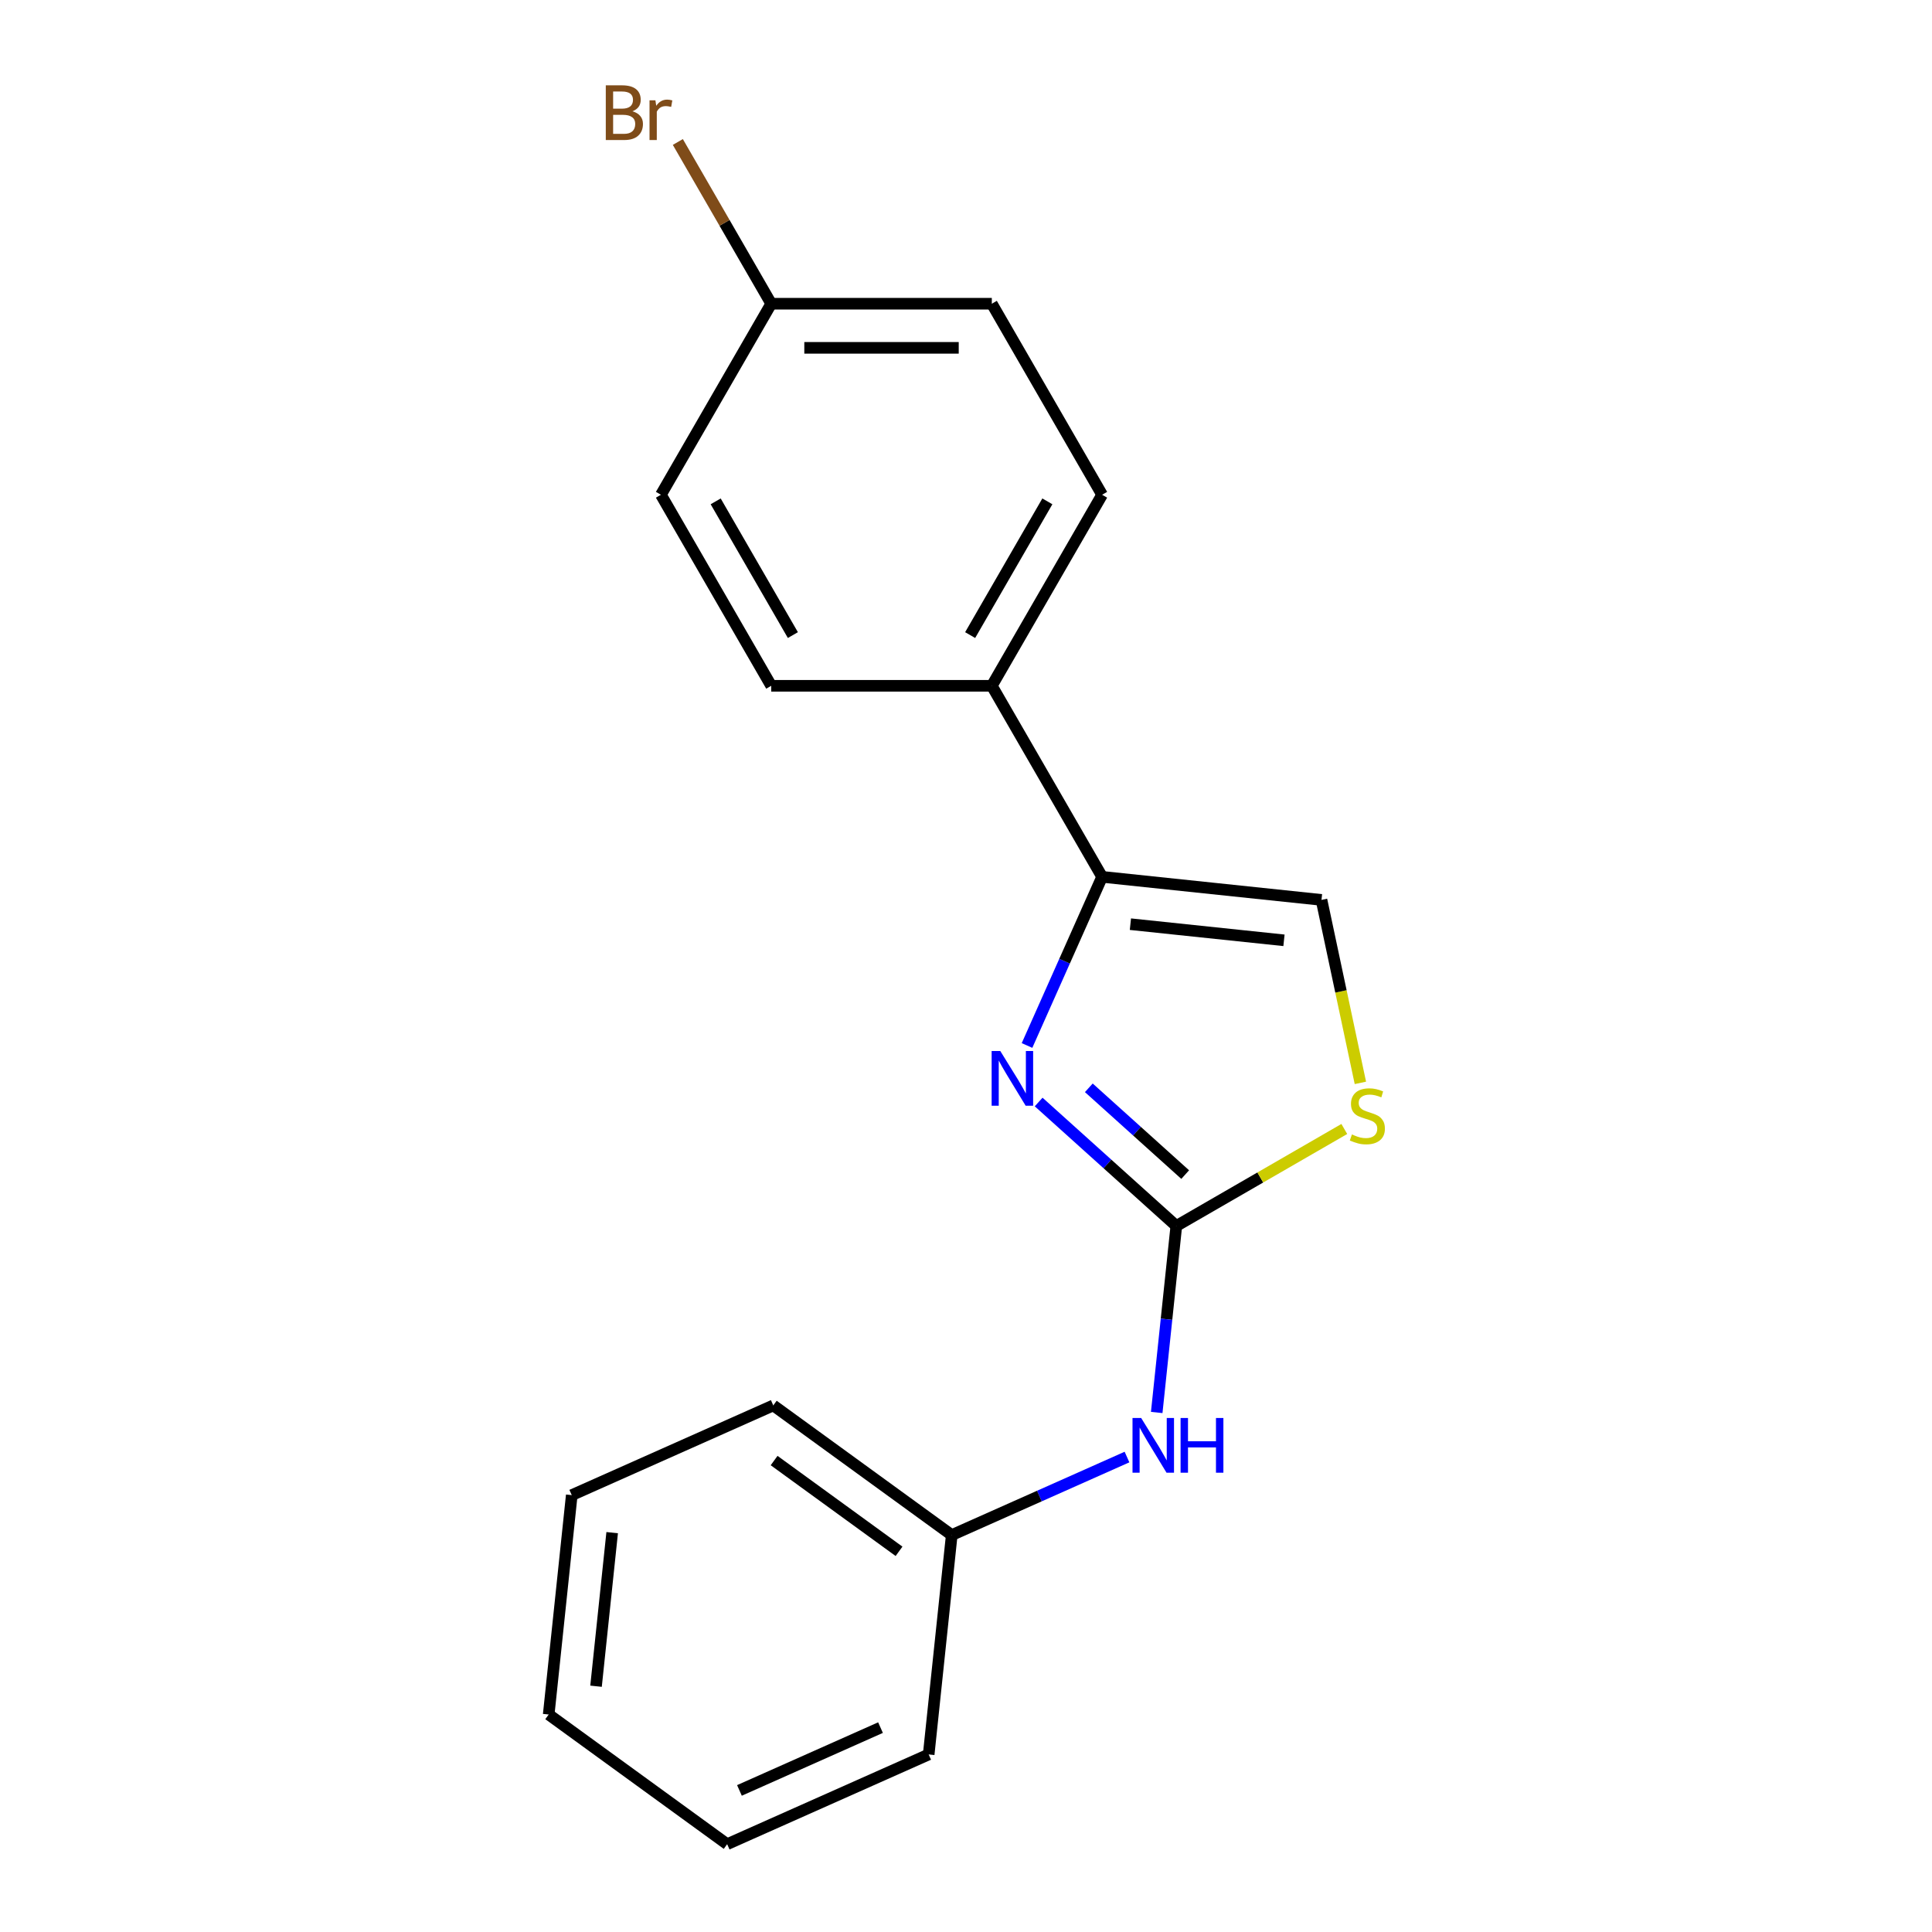 <?xml version='1.0' encoding='iso-8859-1'?>
<svg version='1.1' baseProfile='full'
              xmlns='http://www.w3.org/2000/svg'
                      xmlns:rdkit='http://www.rdkit.org/xml'
                      xmlns:xlink='http://www.w3.org/1999/xlink'
                  xml:space='preserve'
width='1000px' height='1000px' viewBox='0 0 1000 1000'>
<!-- END OF HEADER -->
<rect style='opacity:1.0;fill:#FFFFFF;stroke:none' width='1000' height='1000' x='0' y='0'> </rect>
<path class='bond-0' d='M 537.604,570.398 L 573.233,602.478' style='fill:none;fill-rule:evenodd;stroke:#0000FF;stroke-width:6px;stroke-linecap:butt;stroke-linejoin:miter;stroke-opacity:1' />
<path class='bond-0' d='M 573.233,602.478 L 608.861,634.558' style='fill:none;fill-rule:evenodd;stroke:#000000;stroke-width:6px;stroke-linecap:butt;stroke-linejoin:miter;stroke-opacity:1' />
<path class='bond-0' d='M 563.573,563.052 L 588.513,585.508' style='fill:none;fill-rule:evenodd;stroke:#0000FF;stroke-width:6px;stroke-linecap:butt;stroke-linejoin:miter;stroke-opacity:1' />
<path class='bond-0' d='M 588.513,585.508 L 613.453,607.964' style='fill:none;fill-rule:evenodd;stroke:#000000;stroke-width:6px;stroke-linecap:butt;stroke-linejoin:miter;stroke-opacity:1' />
<path class='bond-1' d='M 531.585,541.143 L 551.018,497.497' style='fill:none;fill-rule:evenodd;stroke:#0000FF;stroke-width:6px;stroke-linecap:butt;stroke-linejoin:miter;stroke-opacity:1' />
<path class='bond-1' d='M 551.018,497.497 L 570.451,453.851' style='fill:none;fill-rule:evenodd;stroke:#000000;stroke-width:6px;stroke-linecap:butt;stroke-linejoin:miter;stroke-opacity:1' />
<path class='bond-2' d='M 608.861,634.558 L 652.335,609.459' style='fill:none;fill-rule:evenodd;stroke:#000000;stroke-width:6px;stroke-linecap:butt;stroke-linejoin:miter;stroke-opacity:1' />
<path class='bond-2' d='M 652.335,609.459 L 695.808,584.359' style='fill:none;fill-rule:evenodd;stroke:#CCCC00;stroke-width:6px;stroke-linecap:butt;stroke-linejoin:miter;stroke-opacity:1' />
<path class='bond-4' d='M 608.861,634.558 L 603.788,682.828' style='fill:none;fill-rule:evenodd;stroke:#000000;stroke-width:6px;stroke-linecap:butt;stroke-linejoin:miter;stroke-opacity:1' />
<path class='bond-4' d='M 603.788,682.828 L 598.715,731.097' style='fill:none;fill-rule:evenodd;stroke:#0000FF;stroke-width:6px;stroke-linecap:butt;stroke-linejoin:miter;stroke-opacity:1' />
<path class='bond-3' d='M 570.451,453.851 L 684.004,465.786' style='fill:none;fill-rule:evenodd;stroke:#000000;stroke-width:6px;stroke-linecap:butt;stroke-linejoin:miter;stroke-opacity:1' />
<path class='bond-3' d='M 585.097,478.352 L 664.584,486.706' style='fill:none;fill-rule:evenodd;stroke:#000000;stroke-width:6px;stroke-linecap:butt;stroke-linejoin:miter;stroke-opacity:1' />
<path class='bond-5' d='M 570.451,453.851 L 513.361,354.969' style='fill:none;fill-rule:evenodd;stroke:#000000;stroke-width:6px;stroke-linecap:butt;stroke-linejoin:miter;stroke-opacity:1' />
<path class='bond-18' d='M 704.135,560.495 L 694.069,513.14' style='fill:none;fill-rule:evenodd;stroke:#CCCC00;stroke-width:6px;stroke-linecap:butt;stroke-linejoin:miter;stroke-opacity:1' />
<path class='bond-18' d='M 694.069,513.14 L 684.004,465.786' style='fill:none;fill-rule:evenodd;stroke:#000000;stroke-width:6px;stroke-linecap:butt;stroke-linejoin:miter;stroke-opacity:1' />
<path class='bond-9' d='M 583.332,754.164 L 537.975,774.358' style='fill:none;fill-rule:evenodd;stroke:#0000FF;stroke-width:6px;stroke-linecap:butt;stroke-linejoin:miter;stroke-opacity:1' />
<path class='bond-9' d='M 537.975,774.358 L 492.619,794.552' style='fill:none;fill-rule:evenodd;stroke:#000000;stroke-width:6px;stroke-linecap:butt;stroke-linejoin:miter;stroke-opacity:1' />
<path class='bond-6' d='M 513.361,354.969 L 570.451,256.088' style='fill:none;fill-rule:evenodd;stroke:#000000;stroke-width:6px;stroke-linecap:butt;stroke-linejoin:miter;stroke-opacity:1' />
<path class='bond-6' d='M 502.148,328.719 L 542.111,259.502' style='fill:none;fill-rule:evenodd;stroke:#000000;stroke-width:6px;stroke-linecap:butt;stroke-linejoin:miter;stroke-opacity:1' />
<path class='bond-7' d='M 513.361,354.969 L 399.183,354.969' style='fill:none;fill-rule:evenodd;stroke:#000000;stroke-width:6px;stroke-linecap:butt;stroke-linejoin:miter;stroke-opacity:1' />
<path class='bond-11' d='M 570.451,256.088 L 513.361,157.206' style='fill:none;fill-rule:evenodd;stroke:#000000;stroke-width:6px;stroke-linecap:butt;stroke-linejoin:miter;stroke-opacity:1' />
<path class='bond-10' d='M 399.183,354.969 L 342.094,256.088' style='fill:none;fill-rule:evenodd;stroke:#000000;stroke-width:6px;stroke-linecap:butt;stroke-linejoin:miter;stroke-opacity:1' />
<path class='bond-10' d='M 410.396,328.719 L 370.433,259.502' style='fill:none;fill-rule:evenodd;stroke:#000000;stroke-width:6px;stroke-linecap:butt;stroke-linejoin:miter;stroke-opacity:1' />
<path class='bond-8' d='M 399.183,157.206 L 342.094,256.088' style='fill:none;fill-rule:evenodd;stroke:#000000;stroke-width:6px;stroke-linecap:butt;stroke-linejoin:miter;stroke-opacity:1' />
<path class='bond-12' d='M 399.183,157.206 L 375.015,115.347' style='fill:none;fill-rule:evenodd;stroke:#000000;stroke-width:6px;stroke-linecap:butt;stroke-linejoin:miter;stroke-opacity:1' />
<path class='bond-12' d='M 375.015,115.347 L 350.848,73.488' style='fill:none;fill-rule:evenodd;stroke:#7F4C19;stroke-width:6px;stroke-linecap:butt;stroke-linejoin:miter;stroke-opacity:1' />
<path class='bond-19' d='M 399.183,157.206 L 513.361,157.206' style='fill:none;fill-rule:evenodd;stroke:#000000;stroke-width:6px;stroke-linecap:butt;stroke-linejoin:miter;stroke-opacity:1' />
<path class='bond-19' d='M 416.31,180.042 L 496.235,180.042' style='fill:none;fill-rule:evenodd;stroke:#000000;stroke-width:6px;stroke-linecap:butt;stroke-linejoin:miter;stroke-opacity:1' />
<path class='bond-13' d='M 492.619,794.552 L 400.247,727.439' style='fill:none;fill-rule:evenodd;stroke:#000000;stroke-width:6px;stroke-linecap:butt;stroke-linejoin:miter;stroke-opacity:1' />
<path class='bond-13' d='M 465.341,802.959 L 400.68,755.981' style='fill:none;fill-rule:evenodd;stroke:#000000;stroke-width:6px;stroke-linecap:butt;stroke-linejoin:miter;stroke-opacity:1' />
<path class='bond-14' d='M 492.619,794.552 L 480.684,908.105' style='fill:none;fill-rule:evenodd;stroke:#000000;stroke-width:6px;stroke-linecap:butt;stroke-linejoin:miter;stroke-opacity:1' />
<path class='bond-16' d='M 400.247,727.439 L 295.939,773.88' style='fill:none;fill-rule:evenodd;stroke:#000000;stroke-width:6px;stroke-linecap:butt;stroke-linejoin:miter;stroke-opacity:1' />
<path class='bond-15' d='M 480.684,908.105 L 376.377,954.545' style='fill:none;fill-rule:evenodd;stroke:#000000;stroke-width:6px;stroke-linecap:butt;stroke-linejoin:miter;stroke-opacity:1' />
<path class='bond-15' d='M 455.75,894.21 L 382.735,926.718' style='fill:none;fill-rule:evenodd;stroke:#000000;stroke-width:6px;stroke-linecap:butt;stroke-linejoin:miter;stroke-opacity:1' />
<path class='bond-17' d='M 376.377,954.545 L 284.004,887.433' style='fill:none;fill-rule:evenodd;stroke:#000000;stroke-width:6px;stroke-linecap:butt;stroke-linejoin:miter;stroke-opacity:1' />
<path class='bond-20' d='M 295.939,773.88 L 284.004,887.433' style='fill:none;fill-rule:evenodd;stroke:#000000;stroke-width:6px;stroke-linecap:butt;stroke-linejoin:miter;stroke-opacity:1' />
<path class='bond-20' d='M 316.86,793.3 L 308.505,872.787' style='fill:none;fill-rule:evenodd;stroke:#000000;stroke-width:6px;stroke-linecap:butt;stroke-linejoin:miter;stroke-opacity:1' />
<path  class='atom-0' d='M 517.75 543.998
L 527.03 558.998
Q 527.95 560.478, 529.43 563.158
Q 530.91 565.838, 530.99 565.998
L 530.99 543.998
L 534.75 543.998
L 534.75 572.318
L 530.87 572.318
L 520.91 555.918
Q 519.75 553.998, 518.51 551.798
Q 517.31 549.598, 516.95 548.918
L 516.95 572.318
L 513.27 572.318
L 513.27 543.998
L 517.75 543.998
' fill='#0000FF'/>
<path  class='atom-3' d='M 699.743 587.189
Q 700.063 587.309, 701.383 587.869
Q 702.703 588.429, 704.143 588.789
Q 705.623 589.109, 707.063 589.109
Q 709.743 589.109, 711.303 587.829
Q 712.863 586.509, 712.863 584.229
Q 712.863 582.669, 712.063 581.709
Q 711.303 580.749, 710.103 580.229
Q 708.903 579.709, 706.903 579.109
Q 704.383 578.349, 702.863 577.629
Q 701.383 576.909, 700.303 575.389
Q 699.263 573.869, 699.263 571.309
Q 699.263 567.749, 701.663 565.549
Q 704.103 563.349, 708.903 563.349
Q 712.183 563.349, 715.903 564.909
L 714.983 567.989
Q 711.583 566.589, 709.023 566.589
Q 706.263 566.589, 704.743 567.749
Q 703.223 568.869, 703.263 570.829
Q 703.263 572.349, 704.023 573.269
Q 704.823 574.189, 705.943 574.709
Q 707.103 575.229, 709.023 575.829
Q 711.583 576.629, 713.103 577.429
Q 714.623 578.229, 715.703 579.869
Q 716.823 581.469, 716.823 584.229
Q 716.823 588.149, 714.183 590.269
Q 711.583 592.349, 707.223 592.349
Q 704.703 592.349, 702.783 591.789
Q 700.903 591.269, 698.663 590.349
L 699.743 587.189
' fill='#CCCC00'/>
<path  class='atom-5' d='M 590.666 733.951
L 599.946 748.951
Q 600.866 750.431, 602.346 753.111
Q 603.826 755.791, 603.906 755.951
L 603.906 733.951
L 607.666 733.951
L 607.666 762.271
L 603.786 762.271
L 593.826 745.871
Q 592.666 743.951, 591.426 741.751
Q 590.226 739.551, 589.866 738.871
L 589.866 762.271
L 586.186 762.271
L 586.186 733.951
L 590.666 733.951
' fill='#0000FF'/>
<path  class='atom-5' d='M 611.066 733.951
L 614.906 733.951
L 614.906 745.991
L 629.386 745.991
L 629.386 733.951
L 633.226 733.951
L 633.226 762.271
L 629.386 762.271
L 629.386 749.191
L 614.906 749.191
L 614.906 762.271
L 611.066 762.271
L 611.066 733.951
' fill='#0000FF'/>
<path  class='atom-13' d='M 327.314 57.605
Q 330.034 58.365, 331.394 60.045
Q 332.794 61.685, 332.794 64.125
Q 332.794 68.045, 330.274 70.285
Q 327.794 72.485, 323.074 72.485
L 313.554 72.485
L 313.554 44.165
L 321.914 44.165
Q 326.754 44.165, 329.194 46.125
Q 331.634 48.085, 331.634 51.685
Q 331.634 55.965, 327.314 57.605
M 317.354 47.365
L 317.354 56.245
L 321.914 56.245
Q 324.714 56.245, 326.154 55.125
Q 327.634 53.965, 327.634 51.685
Q 327.634 47.365, 321.914 47.365
L 317.354 47.365
M 323.074 69.285
Q 325.834 69.285, 327.314 67.965
Q 328.794 66.645, 328.794 64.125
Q 328.794 61.805, 327.154 60.645
Q 325.554 59.445, 322.474 59.445
L 317.354 59.445
L 317.354 69.285
L 323.074 69.285
' fill='#7F4C19'/>
<path  class='atom-13' d='M 339.234 51.925
L 339.674 54.765
Q 341.834 51.565, 345.354 51.565
Q 346.474 51.565, 347.994 51.965
L 347.394 55.325
Q 345.674 54.925, 344.714 54.925
Q 343.034 54.925, 341.914 55.605
Q 340.834 56.245, 339.954 57.805
L 339.954 72.485
L 336.194 72.485
L 336.194 51.925
L 339.234 51.925
' fill='#7F4C19'/>
</svg>
